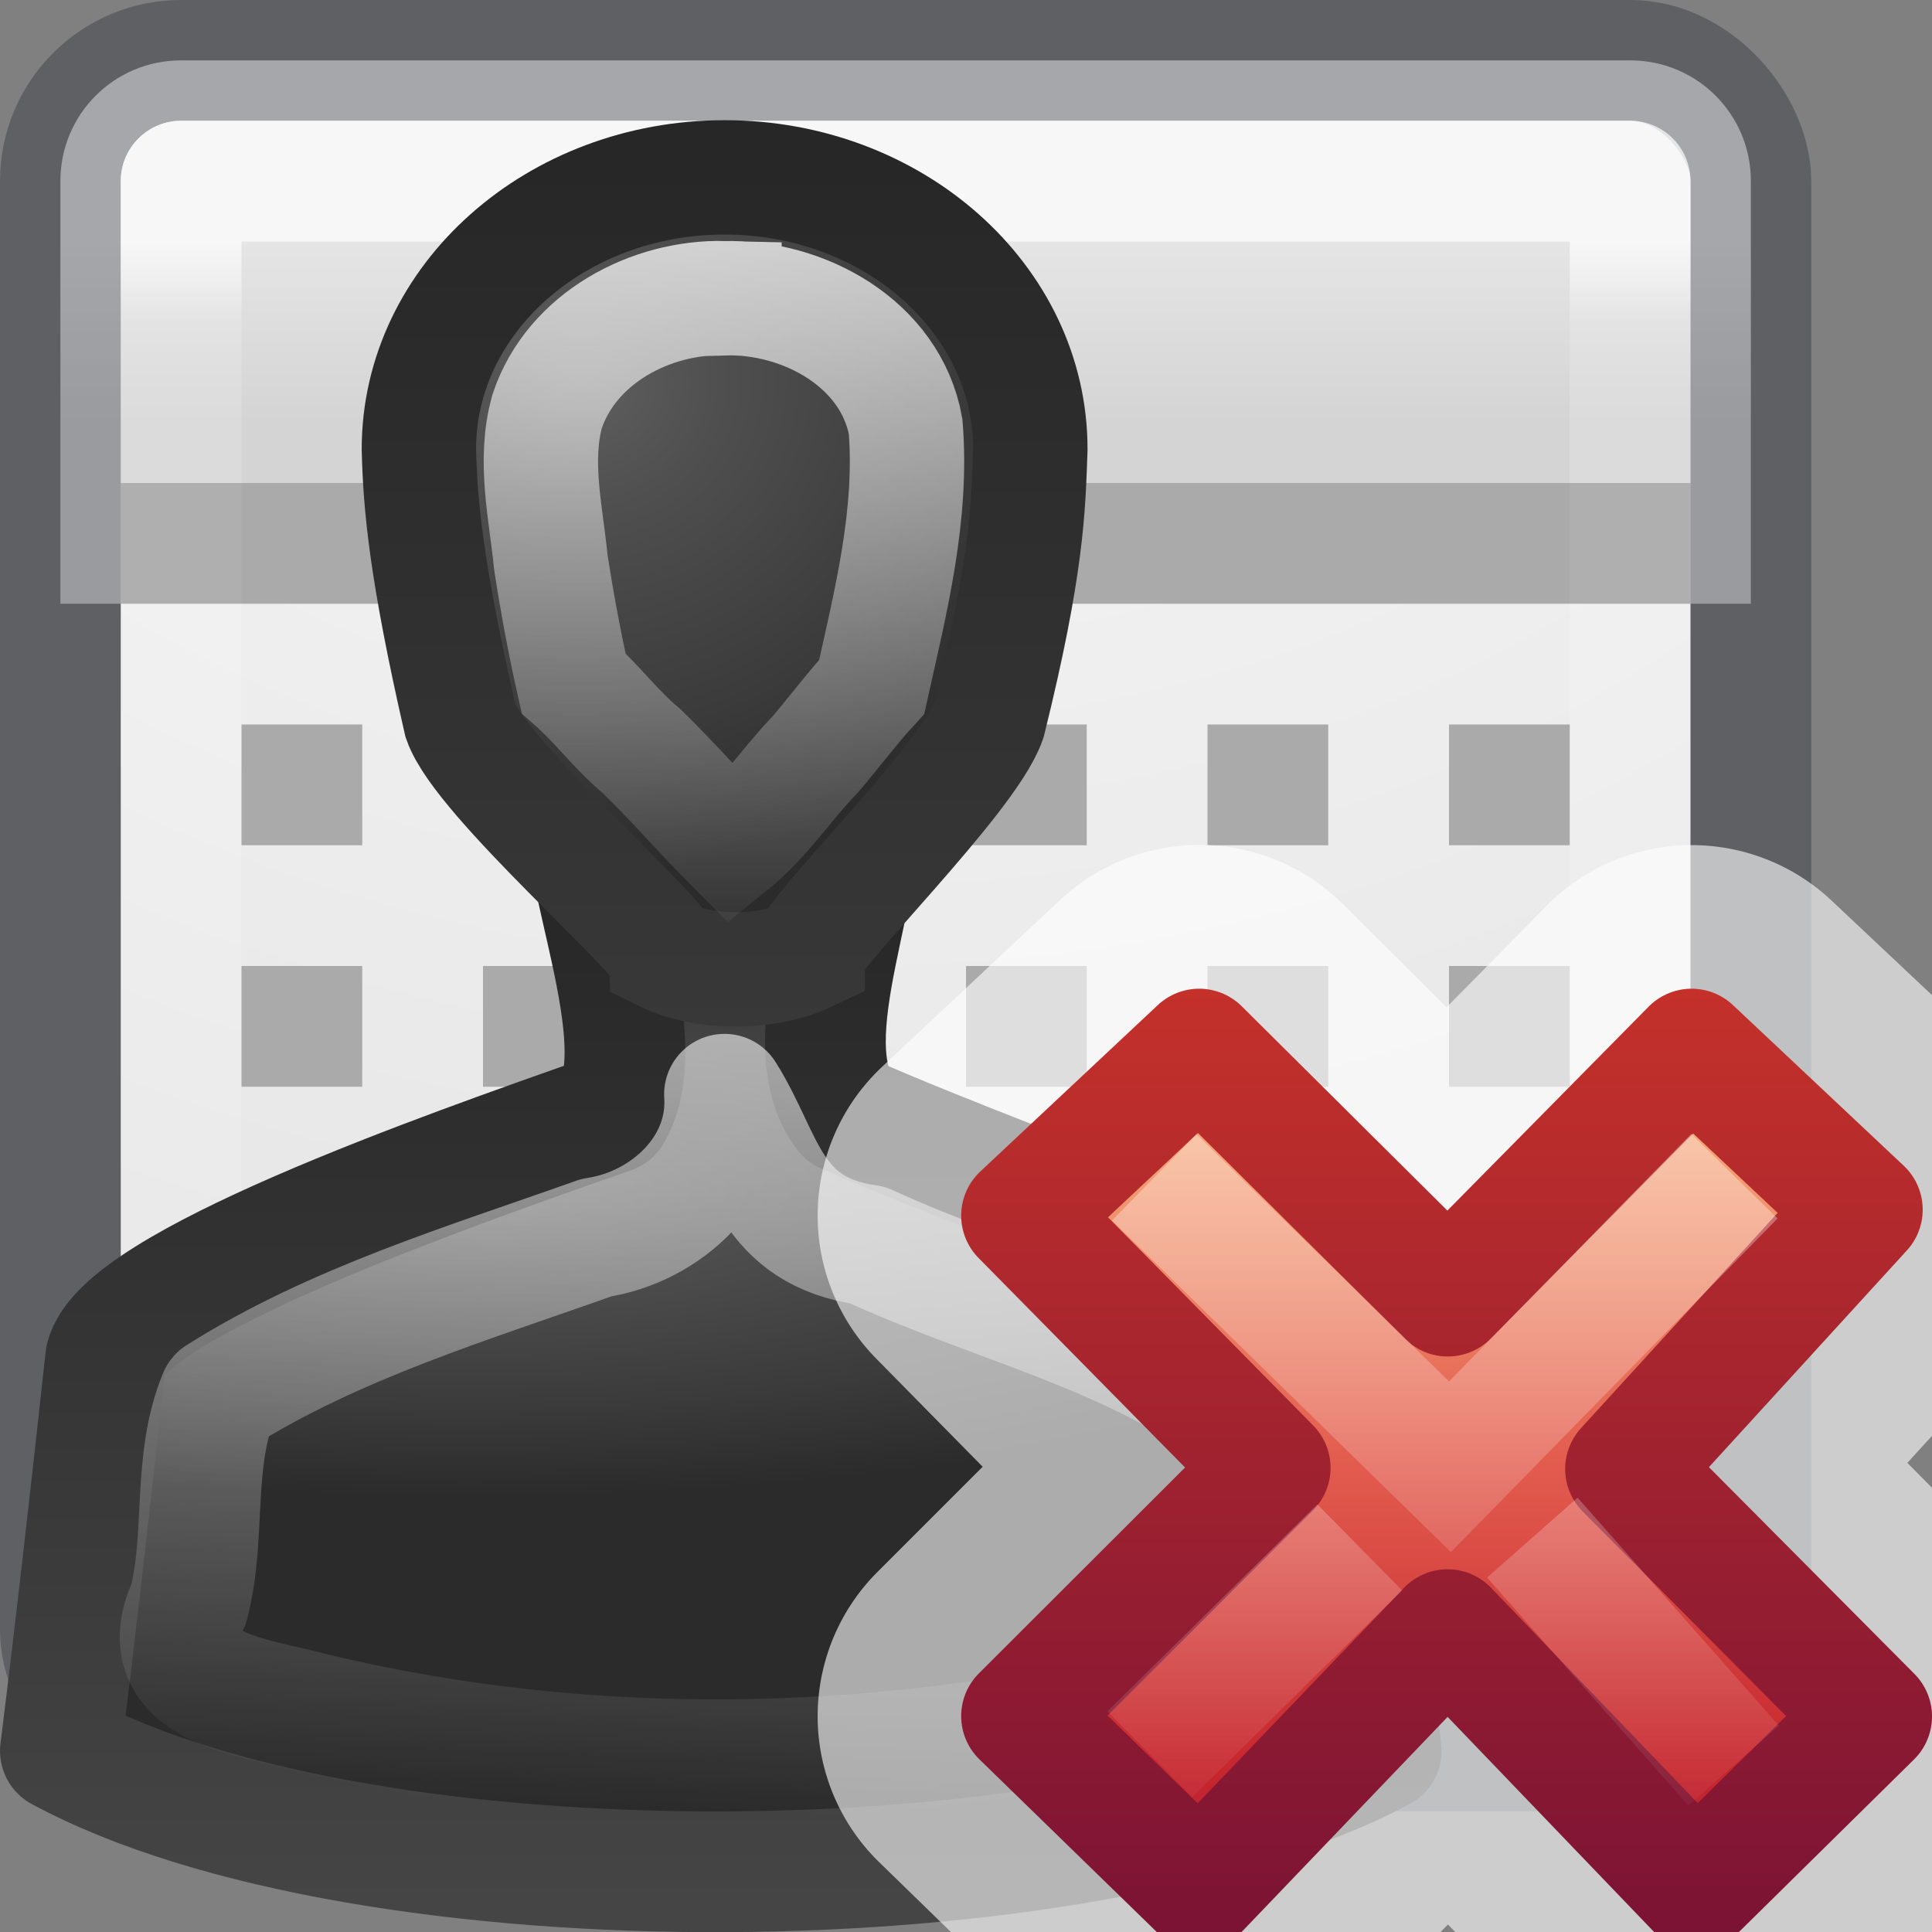 <svg height="16" width="16" xmlns="http://www.w3.org/2000/svg" xmlns:xlink="http://www.w3.org/1999/xlink"><rect width="100%" height="100%" fill="#808080" stroke="none"/><linearGradient id="a" gradientUnits="userSpaceOnUse" x1="8" x2="8" y1="3" y2="13.649"><stop offset="0" stop-color="#fff"/><stop offset=".063" stop-color="#fff" stop-opacity=".235"/><stop offset=".951" stop-color="#fff" stop-opacity=".157"/><stop offset="1" stop-color="#fff" stop-opacity=".392"/></linearGradient><radialGradient id="b" cx="9.072" cy="9.514" fx="8.542" gradientTransform="matrix(-0 1.263 -1.578 -0 23.016 -11.455)" gradientUnits="userSpaceOnUse" r="12.672"><stop offset="0" stop-color="#fafafa"/><stop offset="1" stop-color="#e1e1e1"/></radialGradient><linearGradient id="c" gradientUnits="userSpaceOnUse" x1="9.5" x2="9.5" y1="3" y2="4.5"><stop offset="0" stop-color="#e5e5e5"/><stop offset="1" stop-color="#d4d4d4"/></linearGradient><radialGradient id="d" cx="25" cy="28.66" fx="25" fy="28.66" gradientTransform="matrix(.562 0 0 .158 -6.168 5.339)" gradientUnits="userSpaceOnUse" r="16" xlink:href="#o"/><linearGradient id="e" gradientTransform="matrix(.428 0 0 .423 -2.824 -3.249)" gradientUnits="userSpaceOnUse" x1="30" x2="30" xlink:href="#p" y1="25.085" y2="45"/><radialGradient id="f" cx="26.376" cy="12.313" fx="26.376" fy="12.313" gradientTransform="matrix(.553 -.043 .043 .51 -6.303 -1.977)" gradientUnits="userSpaceOnUse" r="8" xlink:href="#o"/><linearGradient id="g" gradientTransform="matrix(.337 0 0 .322 -.106 -.295)" gradientUnits="userSpaceOnUse" x1="30" x2="30" xlink:href="#p" y1="5" y2="44.679"/><linearGradient id="h" gradientTransform="matrix(.337 0 0 .322 -.106 -.295)" gradientUnits="userSpaceOnUse" x1="30" x2="30" xlink:href="#i" y1=".918" y2="25.793"/><linearGradient id="i"><stop offset="0" stop-color="#fff"/><stop offset="1" stop-color="#fff" stop-opacity="0"/></linearGradient><linearGradient id="j" gradientTransform="matrix(.428 0 0 .423 -2.824 -3.249)" gradientUnits="userSpaceOnUse" x1="31.124" x2="29.956" xlink:href="#i" y1="17.138" y2="43.144"/><linearGradient id="k" gradientTransform="matrix(.371 0 0 .386 7.534 7.336)" gradientUnits="userSpaceOnUse" x1="11.192" x2="11.192" y1="4.064" y2="30.298"><stop offset="0" stop-color="#f8b17e"/><stop offset=".312" stop-color="#e35d4f"/><stop offset=".571" stop-color="#c6262e"/><stop offset="1" stop-color="#690b54"/></linearGradient><linearGradient id="l" gradientTransform="matrix(.64 0 0 .696 -14.274 .034)" gradientUnits="userSpaceOnUse" x1="41.225" x2="41.225" y1="23.238" y2="7.917"><stop offset="0" stop-color="#791235"/><stop offset="1" stop-color="#dd3b27"/></linearGradient><linearGradient id="m" gradientTransform="matrix(.197 -.205 .197 .205 2.331 11.96)" gradientUnits="userSpaceOnUse" x1="36.011" x2="16.331" xlink:href="#i" y1="13.023" y2="32.702"/><linearGradient id="n" gradientTransform="matrix(.197 -.205 .197 .205 2.132 12.063)" gradientUnits="userSpaceOnUse" x1="28.449" x2="16.331" xlink:href="#i" y1="20.584" y2="32.702"/><radialGradient id="o" cx="10.904" cy="8.45" gradientTransform="matrix(0 .746 -.679 0 12.739 1.819)" gradientUnits="userSpaceOnUse" r="20"><stop offset="0" stop-color="#5f5f5f"/><stop offset=".262" stop-color="#4f4f4f"/><stop offset=".705" stop-color="#3b3b3b"/><stop offset="1" stop-color="#2b2b2b"/></radialGradient><linearGradient id="p" gradientTransform="matrix(.537 0 0 .53 -5.884 3.03)" gradientUnits="userSpaceOnUse" x1="24" x2="24" y1="44" y2="3.899"><stop offset="0" stop-color="#272727"/><stop offset="1" stop-color="#454545"/></linearGradient><g transform="translate(-1 -1)"><rect fill="url(#b)" height="13" rx=".5" width="13" x="2" y="2"/><path d="m2.5 1.5c-.554 0-1 .446-1 1v3.5h14v-3.5c0-.554-.446-1-1-1z" fill="url(#c)" transform="translate(0 -0)"/><g fill="none" stroke-linecap="round" stroke-linejoin="round"><rect height="14" opacity=".3" rx="1" stroke="#0e141f" width="14" x="1.5" y="1.5"/><path d="m2.5 2.5h12v12h-12z" opacity=".7" stroke="url(#a)"/></g></g><g fill="none" transform="translate(-1 -1)"><path d="m2 5.5h13" opacity=".2" stroke="#000"/><g stroke="#aaa"><path d="m3 7.5h1"/><path d="m5 7.5h1"/><path d="m7 7.5h1"/><path d="m9 7.5h1"/><path d="m11 7.5h1"/><path d="m3 9.5h1"/><path d="m5 9.5h1"/><path d="m7 9.5h1"/><path d="m9 9.5h1"/><path d="m11 9.5h1"/><path d="m3 11.5h1"/><path d="m5 11.5h1"/><path d="m7 11.5h1"/><path d="m9 11.5h1"/><path d="m11 11.5h1"/><path d="m3 13.5h1"/><path d="m5 13.5h1"/><path d="m7 13.5h1"/><path d="m9 13.5h1"/><path d="m11 13.5h1"/><path d="m13 7.5h1"/><path d="m13 9.5h1"/><path d="m13 11.5h1"/><path d="m13 13.5h1"/></g></g><g transform="translate(-4)"><path d="m8.844 6.5c-.081.68.59 2.1.219 2.719-1.445.505-4.049 1.426-4.188 2.031-.102.94-.256 2.311-.375 3.25 2.533 1.368 8.492 1.302 10.938 0-.086-.666-.164-2.584-.25-3.25-.654-.781-2.375-1.237-4.188-2.031-.474-.616.243-1.993.094-2.688-.286-.049-1.96-.024-2.25-.031z" fill="url(#d)" stroke="url(#e)" stroke-linejoin="round" stroke-width="1"/><path d="m10 1.469c-1.395 0-2.531 1.007-2.531 2.25.011.46.059 1.005.344 2.25.168.482 1.674 1.777 1.688 1.938.327.161.851.161 1.188 0 0-.161 1.332-1.455 1.5-1.938.32-1.293.327-1.768.344-2.25 0-1.243-1.136-2.25-2.531-2.25z" fill="url(#f)" stroke="url(#g)" stroke-width=".947"/><g fill="none"><path d="m10 2.469c-.612-.015-1.267.331-1.469.938-.114.41-.01.837.031 1.25.052.338.113.666.188 1 .194.171.361.397.562.562.263.256.491.521.75.781.268-.217.448-.503.688-.75.153-.18.31-.388.469-.562.158-.71.34-1.422.281-2.156-.125-.687-.847-1.08-1.5-1.062z" stroke="url(#h)" stroke-width=".947"/><path d="m10 9.062c.041.618-.484 1.101-1.062 1.188-1.062.378-2.165.707-3.125 1.312-.225.541-.104 1.161-.25 1.719-.331.709.569.776 1.031.906 2.256.541 4.652.499 6.906-.031.336-.169 1.138-.085.938-.625-.062-.588-.092-1.192-.125-1.781-.92-.708-2.087-.957-3.125-1.438-.823-.117-.853-.72-1.188-1.25z" stroke="url(#j)" stroke-linejoin="round" stroke-width="1"/></g></g><path d="m9.902 6.998a1.689 1.689 0 0 0 -1.125.457l-1.471 1.379a1.689 1.689 0 0 0 -.049 2.418l.881.895-.871.871a1.689 1.689 0 0 0 .016 2.406l.592.576h4.055l.061-.062.061.062h3.949v-3.678l-.205-.207.205-.225v-3.648l-.834-.785a1.689 1.689 0 0 0 -2.359.045l-.828.84-.855-.852a1.689 1.689 0 0 0 -1.221-.492z" fill="#fff" fill-opacity=".608"/><path d="m15.5 14.215-2.038-2.05 1.961-2.147-1.414-1.33-2.019 2.046-2.059-2.046-1.471 1.379 2.059 2.089-2.059 2.056 1.471 1.432 2.057-2.148 2.062 2.148z" fill="url(#k)" stroke="url(#l)" stroke-linejoin="round"/><g fill="none"><path d="m14.014 10.098-2.006 2.049-2.092-2.047" opacity=".5" stroke="url(#m)" stroke-linecap="square"/><path d="m14.357 14.622-1.667-1.888m-1.429.081-1.739 1.713" opacity=".4" stroke="url(#n)"/></g></svg>